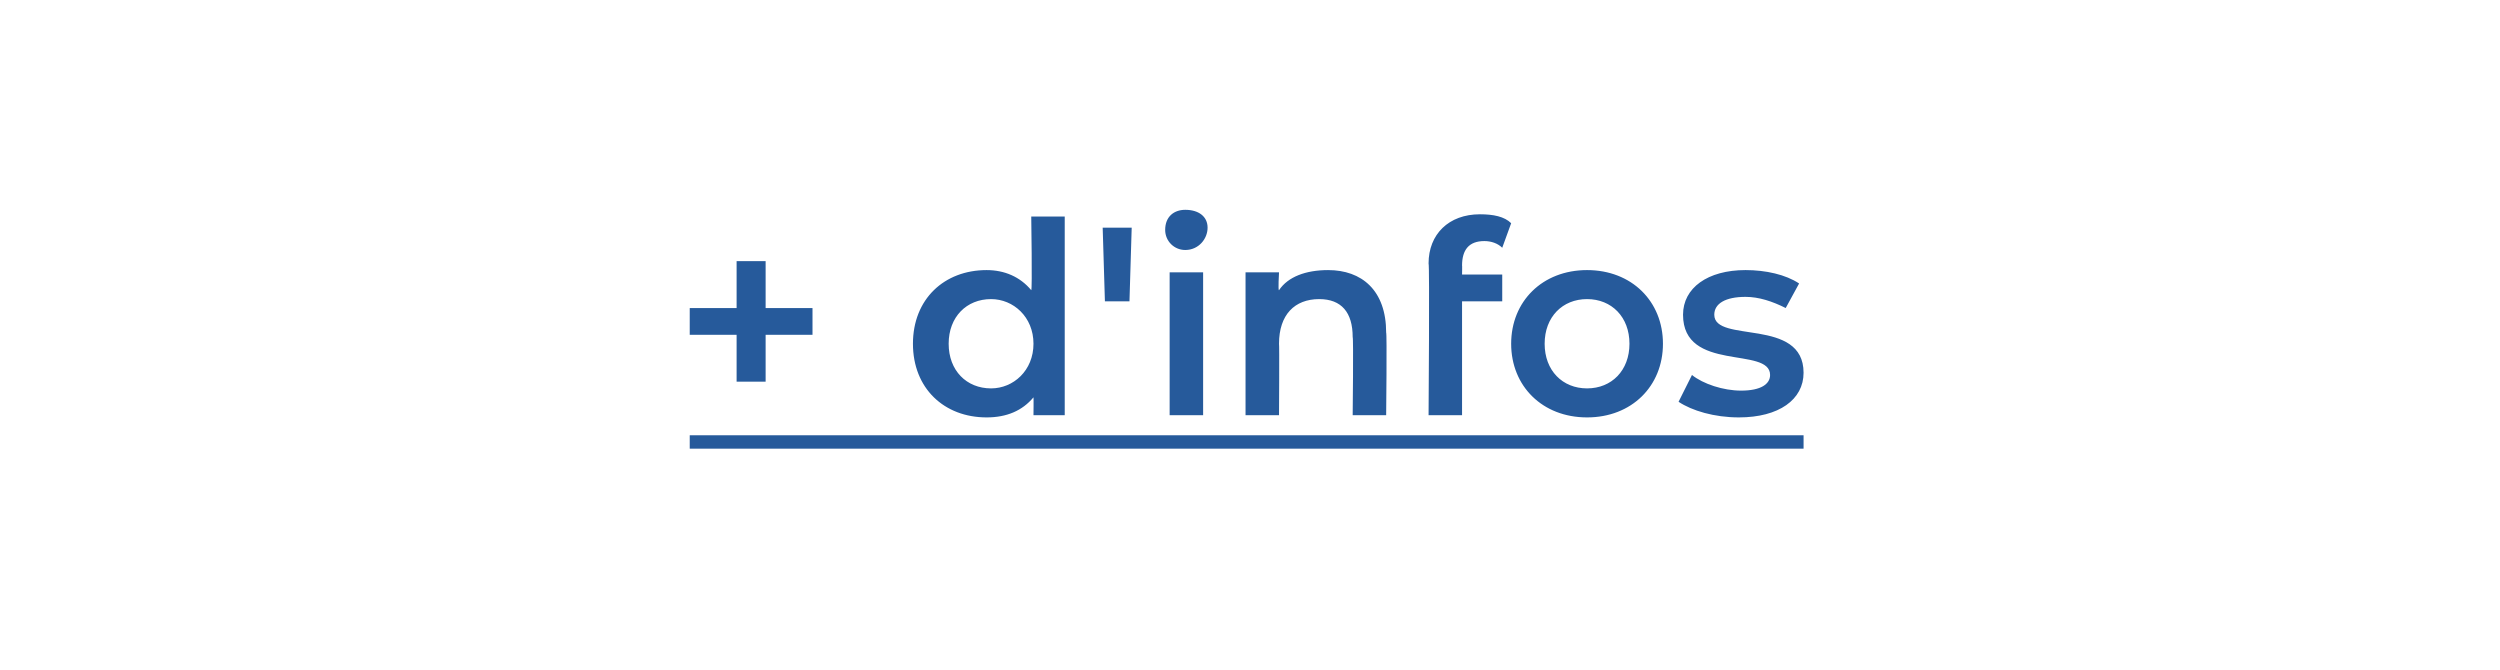 <?xml version="1.0" standalone="no"?><!DOCTYPE svg PUBLIC "-//W3C//DTD SVG 1.1//EN" "http://www.w3.org/Graphics/SVG/1.1/DTD/svg11.dtd"><svg xmlns="http://www.w3.org/2000/svg" version="1.1" width="112px" height="30px" viewBox="0 -7 112 30" style="top:-7px"><desc>￼</desc><defs/><g class="svg-textframe-underlines"><rect class="svg-underline" x="30.9" y="12.5" width="49.9" height="0.6" style="fill:#265a9b;"/></g><g id="Polygon49196"><path d="m36.4 8l-2.1 0l0 2.1l-1.3 0l0-2.1l-2.1 0l0-1.2l2.1 0l0-2.1l1.3 0l0 2.1l2.1 0l0 1.2zm11.3-5.3l0 8.9l-1.4 0c0 0 .01-.81 0-.8c-.5.6-1.2.9-2.1.9c-1.9 0-3.3-1.3-3.3-3.3c0-2 1.4-3.3 3.3-3.3c.8 0 1.5.3 2 .9c.05 0 0-3.3 0-3.3l1.5 0zm-1.4 5.7c0-1.2-.9-2-1.9-2c-1.1 0-1.9.8-1.9 2c0 1.2.8 2 1.9 2c1 0 1.9-.8 1.9-2zm3.1-5.2l1.3 0l-.1 3.3l-1.1 0l-.1-3.3zm2.8.1c0-.6.4-.9.9-.9c.6 0 1 .3 1 .8c0 .5-.4 1-1 1c-.5 0-.9-.4-.9-.9zm.2 1.9l1.5 0l0 6.4l-1.5 0l0-6.4zm9.7 2.7c.04.04 0 3.7 0 3.7l-1.5 0c0 0 .04-3.46 0-3.5c0-1.1-.5-1.7-1.5-1.7c-1.1 0-1.8.7-1.8 2c.02-.02 0 3.2 0 3.2l-1.5 0l0-6.4l1.5 0c0 0-.05.84 0 .8c.4-.6 1.2-.9 2.2-.9c1.5 0 2.6.9 2.6 2.8zm3.4-3c.01-.03 0 .4 0 .4l1.8 0l0 1.2l-1.8 0l0 5.1l-1.5 0c0 0 .05-6.75 0-6.8c0-1.3.9-2.2 2.3-2.2c.6 0 1.1.1 1.4.4c0 0-.4 1.1-.4 1.1c-.2-.2-.5-.3-.8-.3c-.7 0-1 .4-1 1.1zm2.2 3.5c0-1.9 1.4-3.3 3.4-3.3c2 0 3.4 1.4 3.4 3.3c0 1.9-1.4 3.3-3.4 3.3c-2 0-3.4-1.4-3.4-3.3zm5.3 0c0-1.2-.8-2-1.9-2c-1.1 0-1.9.8-1.9 2c0 1.2.8 2 1.9 2c1.1 0 1.9-.8 1.9-2zm2.2 2.6c0 0 .6-1.2.6-1.2c.5.4 1.4.7 2.2.7c.9 0 1.3-.3 1.3-.7c0-1.3-3.9-.1-3.9-2.7c0-1.2 1.1-2 2.8-2c.9 0 1.8.2 2.4.6c0 0-.6 1.1-.6 1.1c-.6-.3-1.2-.5-1.8-.5c-.9 0-1.4.3-1.4.8c0 1.3 4 .1 4 2.6c0 1.2-1.1 2-2.9 2c-1.1 0-2.1-.3-2.7-.7z" stroke="none" fill="#265a9b"/></g></svg>